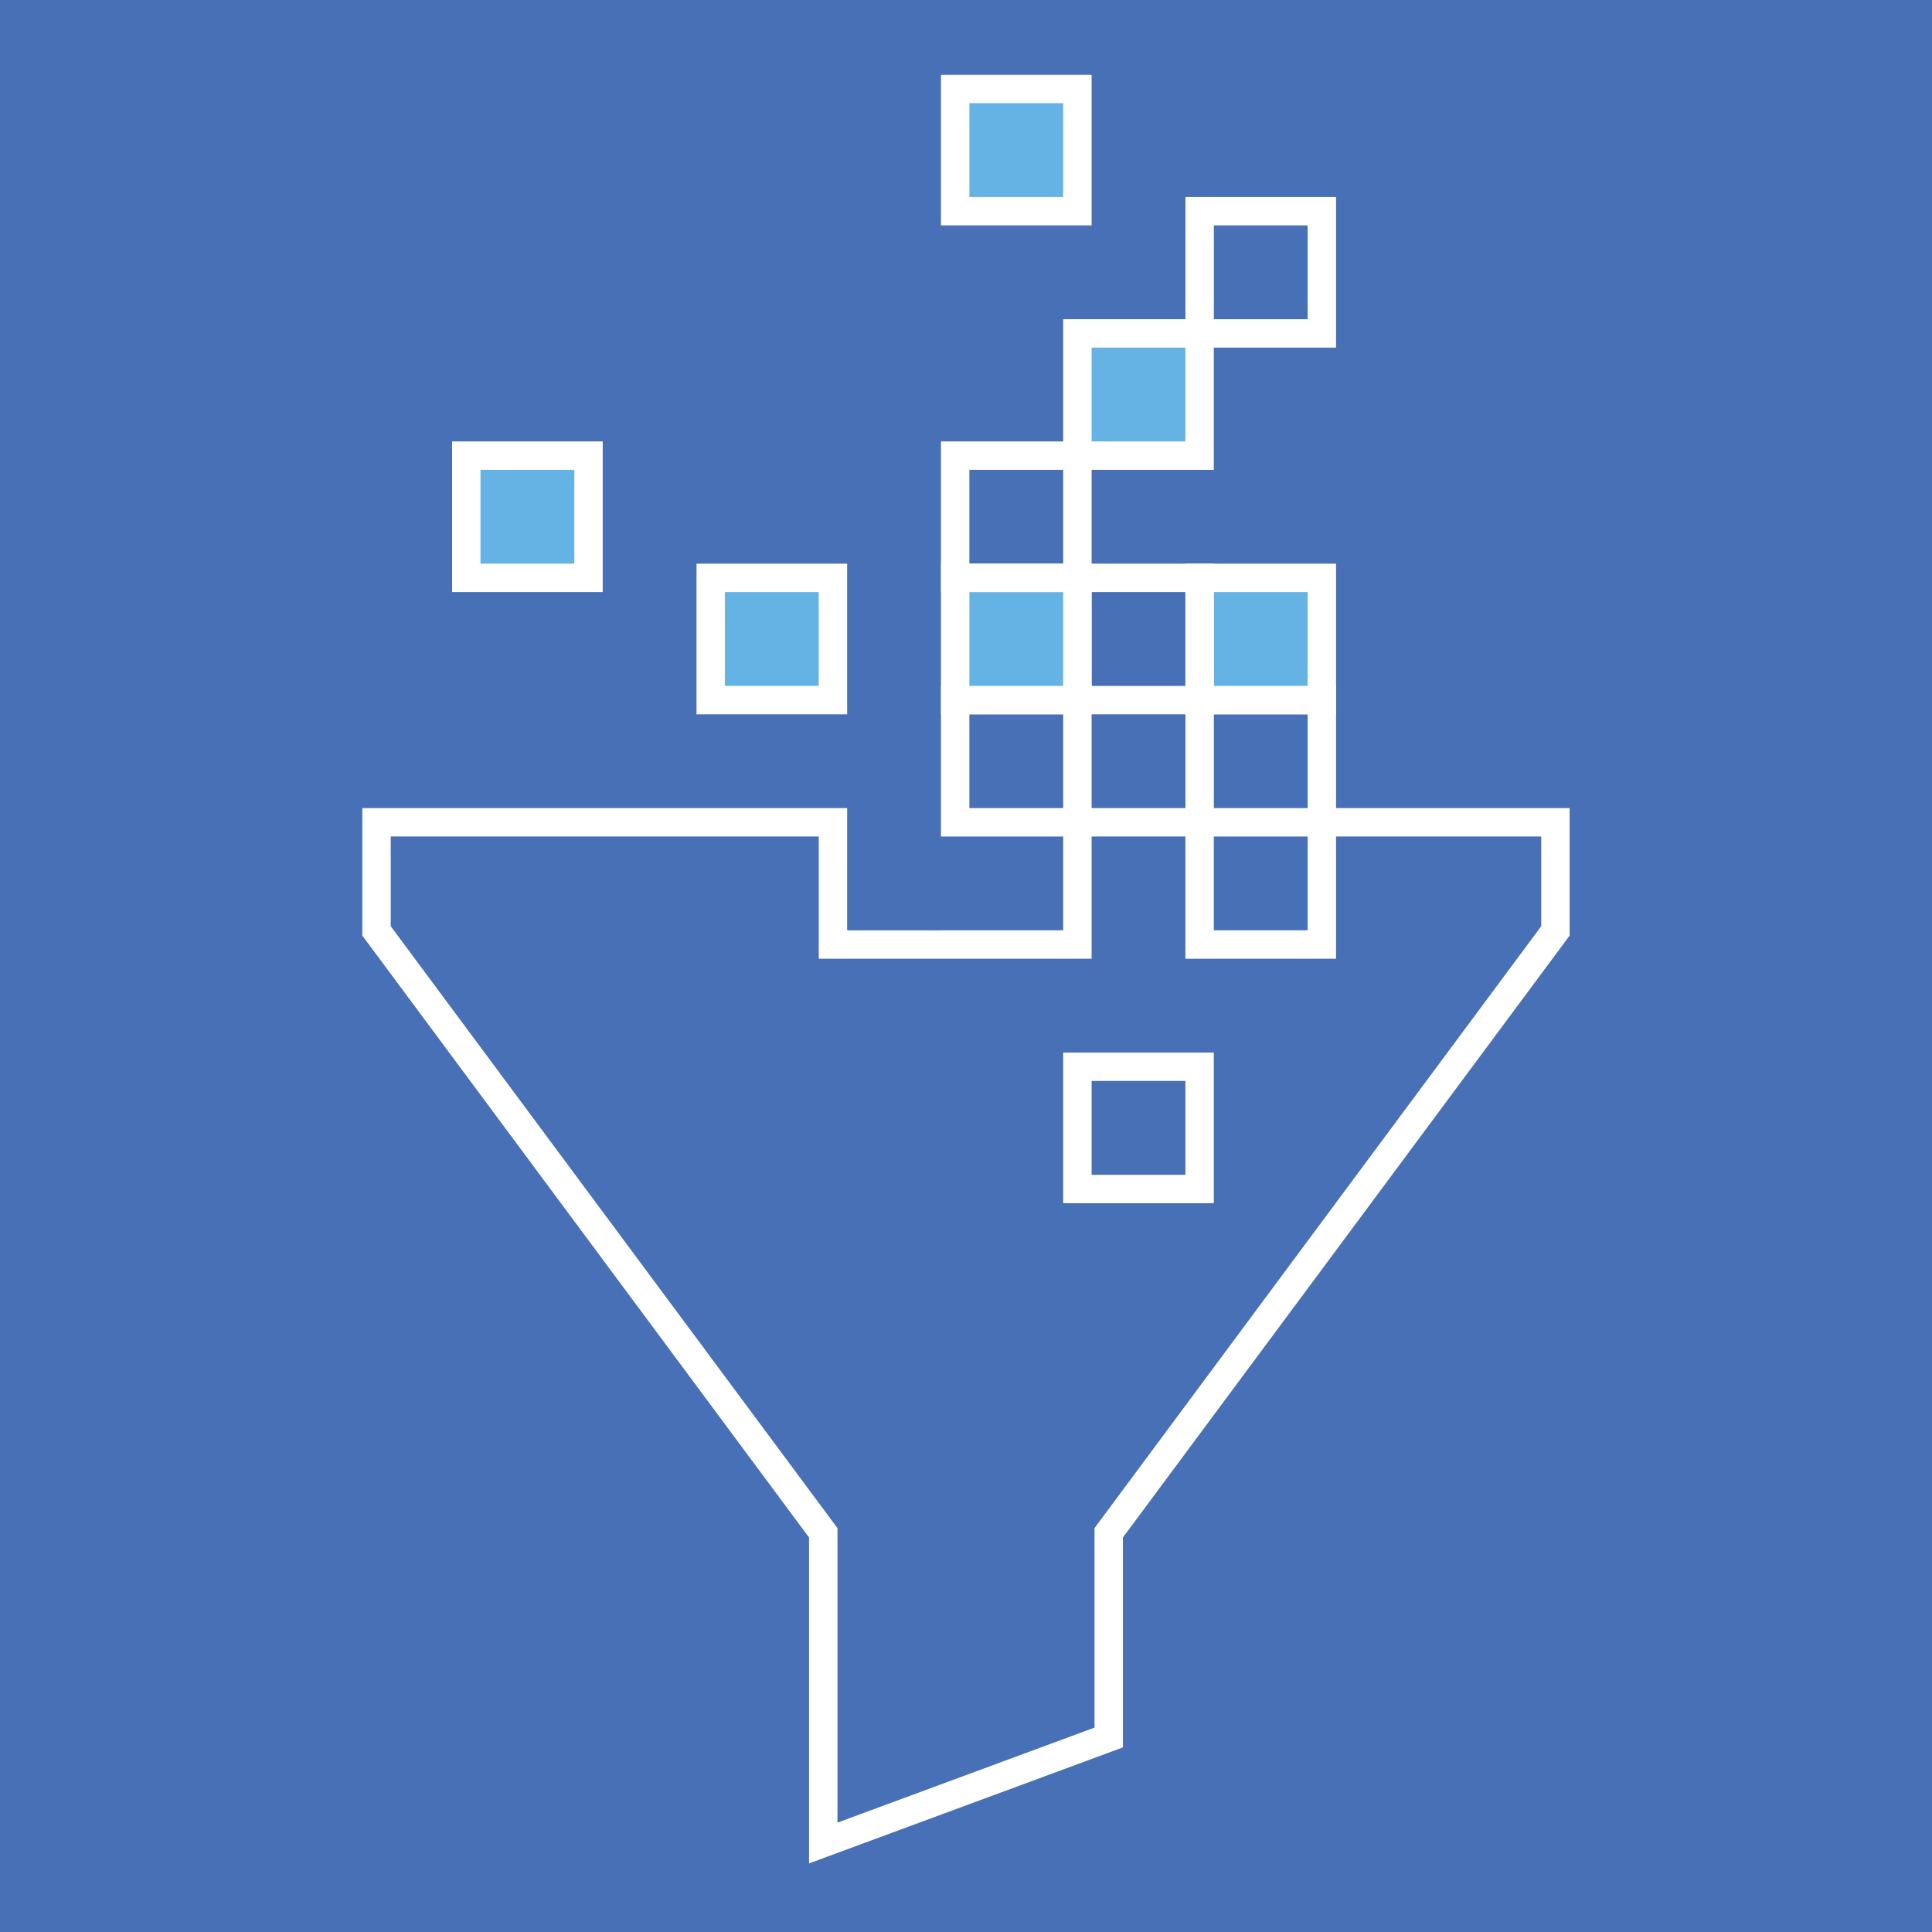<?xml version="1.0" encoding="UTF-8"?>
<svg xmlns="http://www.w3.org/2000/svg" xmlns:xlink="http://www.w3.org/1999/xlink" version="1.1" id="Ebene_1" x="0px" y="0px" width="85.039px" height="85.04px" viewBox="0 0 85.039 85.04" xml:space="preserve">
<rect x="0" y="0" width="85.039" height="85.04" fill="#333333" stroke="none"/>
<polyline fill="#4770B6" points="85.039,85.04 85.039,0 0,0 0,85.04 85.039,85.04 "></polyline>
<path fill="none" stroke="#FFFFFF" stroke-width="1.25" stroke-miterlimit="10" d="M52.802,52.335h-5.379v-5.381h5.379V52.335z   M42.043,41.575h-5.38v-5.381h-20.09v4.78l19.664,26.495v13.653l12.564-4.644v-9.01l19.664-26.495v-4.78H58.183v5.381h-5.381v-5.381  h-5.379v5.381H42.043z"></path>
<rect x="52.804" y="30.816" fill="none" stroke="#FFFFFF" stroke-width="1.25" stroke-miterlimit="10" width="5.379" height="5.379"></rect>
<rect x="52.804" y="25.435" fill="#65B3E4" width="5.379" height="5.381"></rect>
<rect x="52.804" y="25.435" fill="none" stroke="#FFFFFF" stroke-width="1.25" stroke-miterlimit="10" width="5.379" height="5.381"></rect>
<rect x="52.804" y="9.296" fill="none" stroke="#FFFFFF" stroke-width="1.25" stroke-miterlimit="10" width="5.379" height="5.38"></rect>
<rect x="47.423" y="25.435" fill="none" stroke="#FFFFFF" stroke-width="1.25" stroke-miterlimit="10" width="5.379" height="5.381"></rect>
<rect x="47.423" y="14.675" fill="#65B3E4" width="5.379" height="5.38"></rect>
<rect x="47.423" y="14.675" fill="none" stroke="#FFFFFF" stroke-width="1.25" stroke-miterlimit="10" width="5.379" height="5.38"></rect>
<rect x="42.043" y="30.816" fill="none" stroke="#FFFFFF" stroke-width="1.25" stroke-miterlimit="10" width="5.38" height="5.379"></rect>
<rect x="42.043" y="25.435" fill="#65B3E4" width="5.38" height="5.381"></rect>
<rect x="42.043" y="25.435" fill="none" stroke="#FFFFFF" stroke-width="1.25" stroke-miterlimit="10" width="5.38" height="5.381"></rect>
<rect x="42.043" y="20.055" fill="none" stroke="#FFFFFF" stroke-width="1.25" stroke-miterlimit="10" width="5.38" height="5.38"></rect>
<rect x="42.043" y="3.916" fill="#65B3E4" width="5.38" height="5.38"></rect>
<rect x="42.043" y="3.916" fill="none" stroke="#FFFFFF" stroke-width="1.25" stroke-miterlimit="10" width="5.38" height="5.38"></rect>
<rect x="31.283" y="25.435" fill="#65B3E4" width="5.38" height="5.381"></rect>
<rect x="31.283" y="25.435" fill="none" stroke="#FFFFFF" stroke-width="1.25" stroke-miterlimit="10" width="5.38" height="5.381"></rect>
<rect x="20.524" y="20.055" fill="#65B3E4" width="5.38" height="5.38"></rect>
<rect x="20.524" y="20.055" fill="none" stroke="#FFFFFF" stroke-width="1.25" stroke-miterlimit="10" width="5.38" height="5.38"></rect>
</svg>
